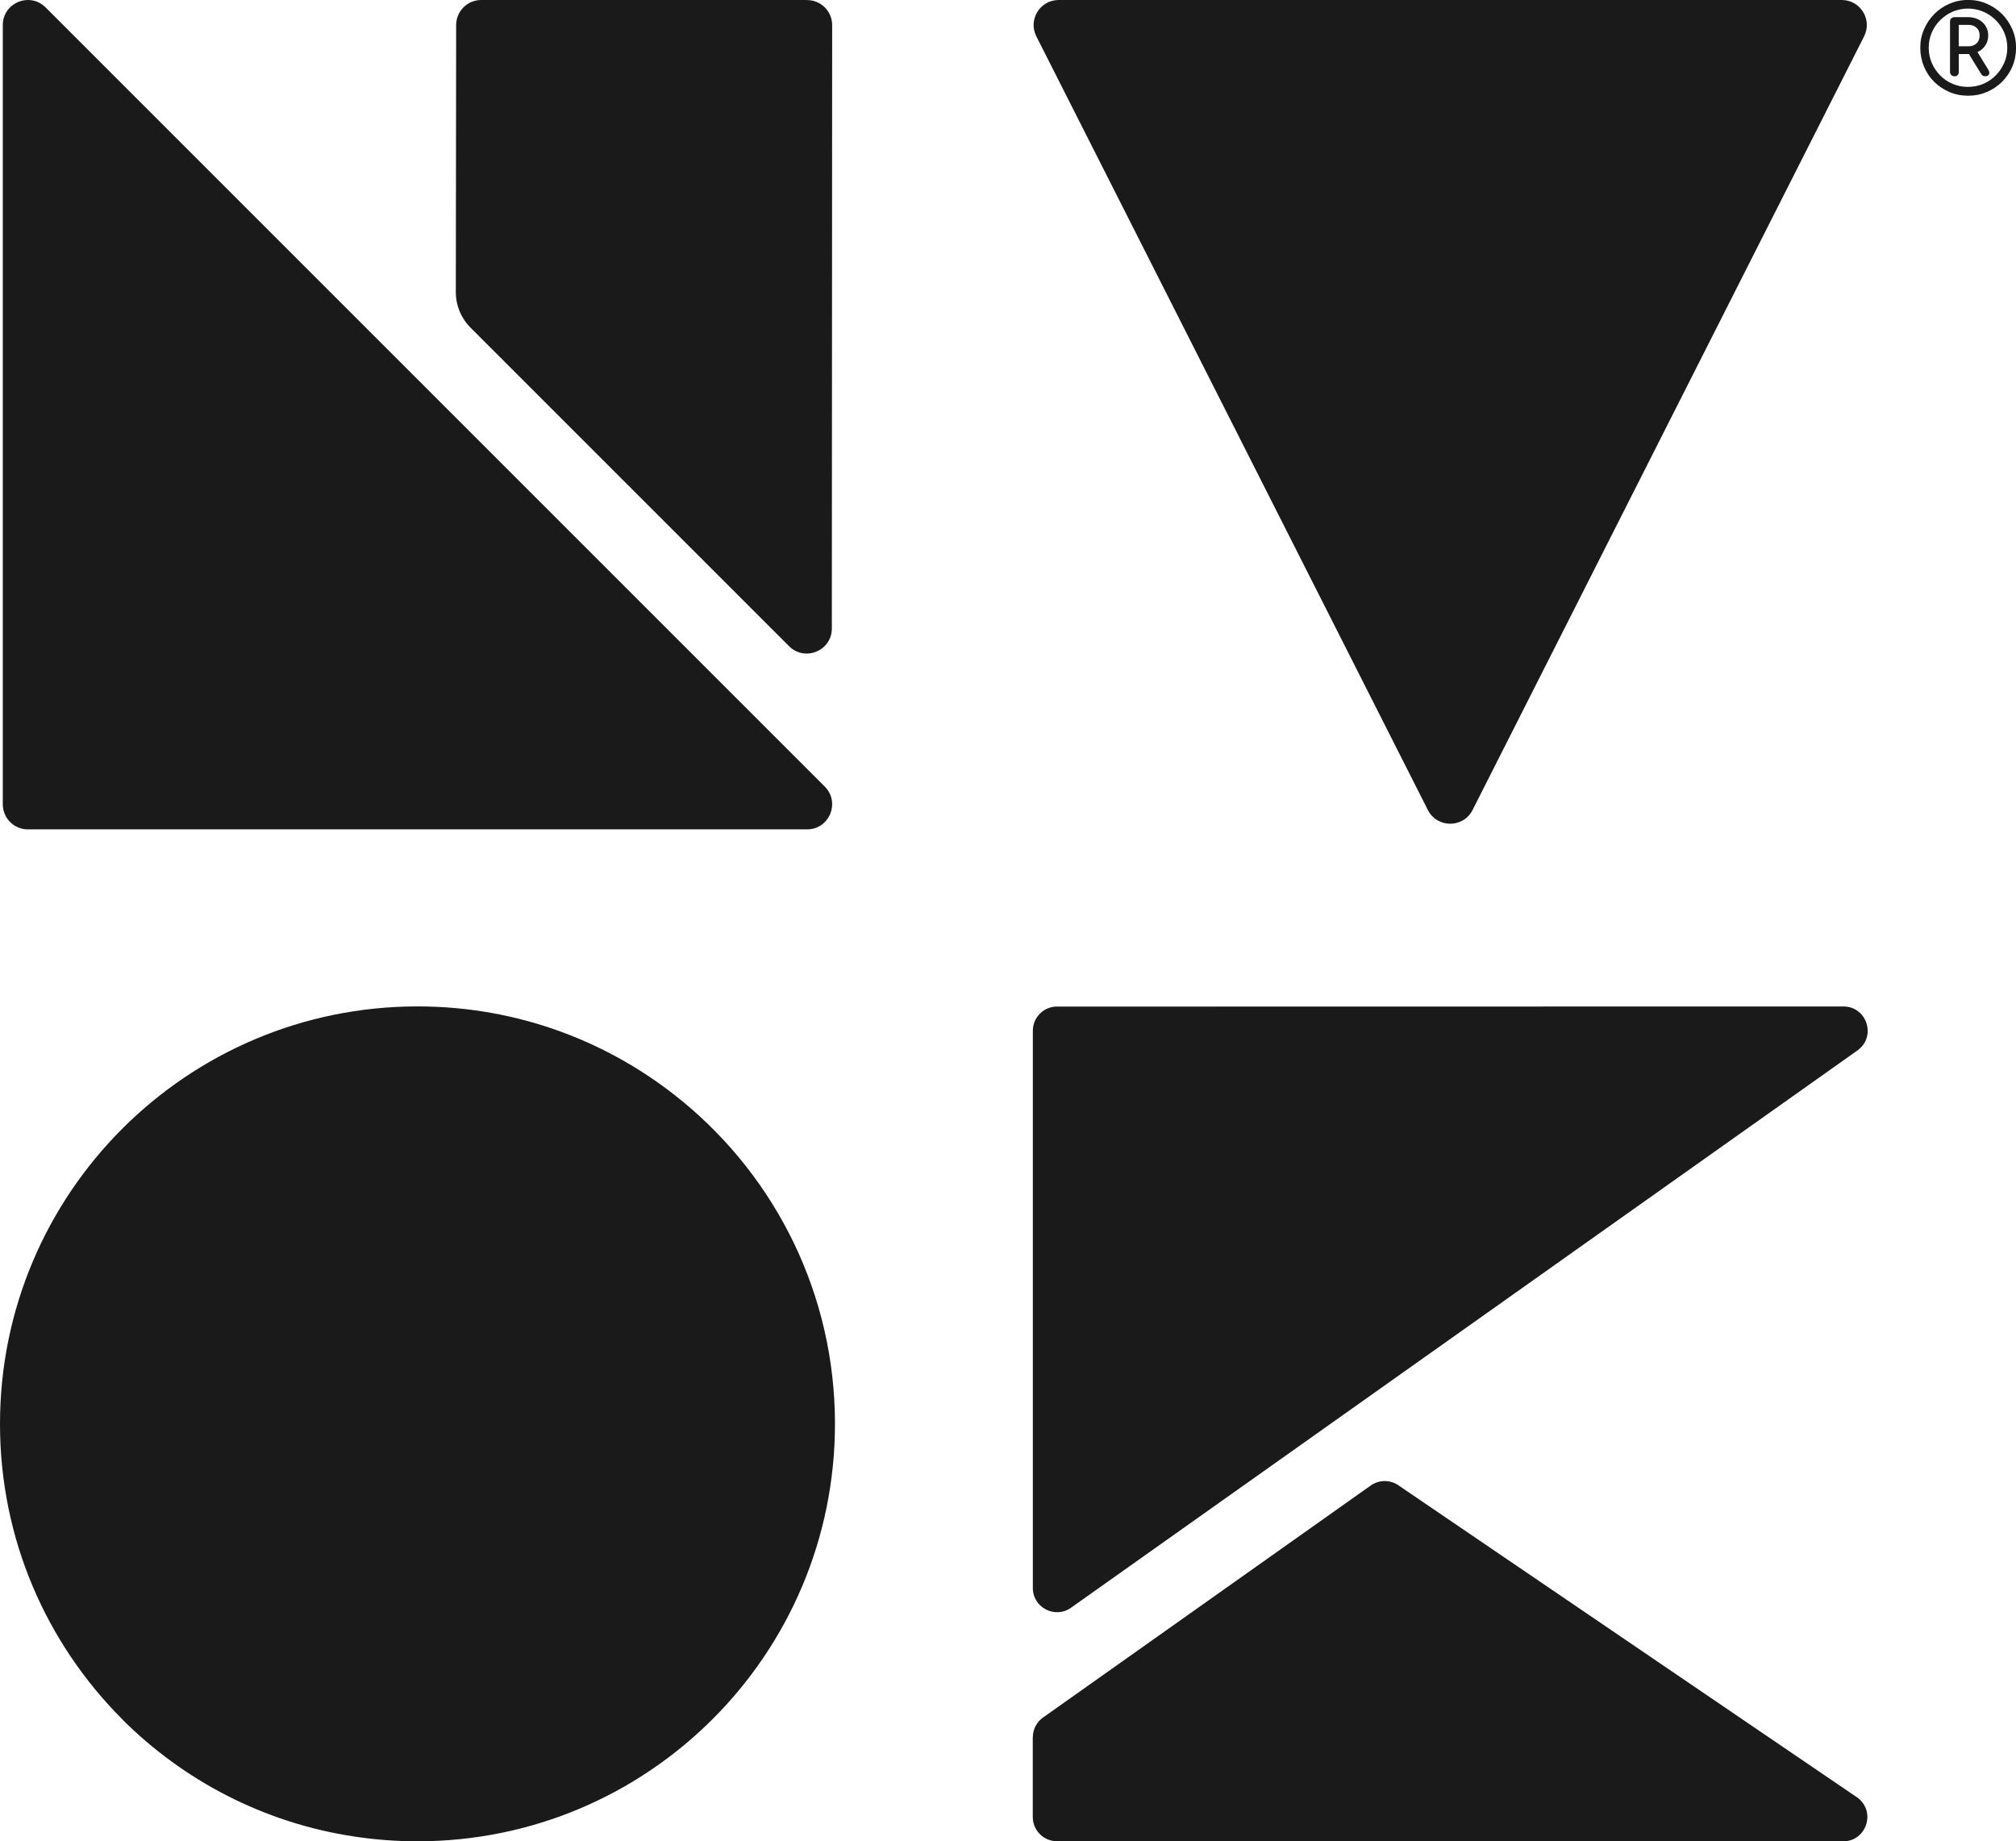 <?xml version="1.0" encoding="UTF-8"?>
<svg id="Layer_2" data-name="Layer 2" xmlns="http://www.w3.org/2000/svg" viewBox="0 0 310.43 283.54">
  <defs>
    <style>
      .cls-1 {
        fill: #1a1a1a;
      }
    </style>
  </defs>
  <g id="Messaging">
    <g>
      <g>
        <path class="cls-1" d="M283.6,0h-120.58c-2.87,0-4.73,3.02-3.45,5.58l60.29,119.13c1.42,2.84,5.48,2.84,6.9,0L287.05,5.58c1.28-2.56-.58-5.58-3.45-5.58Z"/>
        <g>
          <path class="cls-1" d="M124.28,0h-50.18c-2.13,0-3.86,1.73-3.86,3.86l-.05,41.13c0,2.05.81,4.01,2.26,5.46l49.05,49.05c2.43,2.43,6.59.71,6.59-2.73l.05-92.9c0-2.13-1.73-3.86-3.86-3.86Z"/>
          <path class="cls-1" d="M.43,3.87v119.98c0,2.13,1.73,3.86,3.86,3.86h119.98c3.44,0,5.16-4.16,2.73-6.59l-51.31-51.31L7.02,1.14C4.58-1.29.43.43.43,3.87Z"/>
        </g>
        <g>
          <path class="cls-1" d="M159.03,267.51v12.28c0,2.06,1.67,3.73,3.73,3.73l121.04.02c3.58,0,5.11-4.55,2.25-6.71l-70.58-48.02c-1.33-1-3.16-1-4.49,0l-50.45,35.72c-.94.7-1.49,1.81-1.49,2.98Z"/>
          <path class="cls-1" d="M162.77,154.99c-2.06,0-3.73,1.67-3.73,3.73v85.8c0,3.08,3.52,4.83,5.97,2.98l121.09-85.81c2.86-2.16,1.33-6.71-2.25-6.71l-121.09.02Z"/>
        </g>
        <path class="cls-1" d="M105.14,169.63c-11.11-9.17-25.34-14.66-40.84-14.66,0,0,0,0-.01,0s0,0-.01,0C28.78,154.98,0,183.76,0,219.26c0,0,0,0,0,.01,0,0,0,0,0,.01,0,17.73,7.16,33.75,18.77,45.4l.02-.02s.02.02.03.03l-.03.03c9.46,9.46,21.84,15.96,35.66,18.06,3.21.49,6.49.75,9.84.75,35.5,0,64.28-28.78,64.28-64.28,0-19.98-9.12-37.83-23.42-49.62Z"/>
      </g>
      <path class="cls-1" d="M303.06,14.74c-1.03,0-1.99-.19-2.88-.57-.89-.38-1.67-.9-2.35-1.57-.67-.67-1.2-1.45-1.57-2.35s-.57-1.86-.57-2.9.19-1.95.58-2.84c.38-.89.91-1.67,1.58-2.35.67-.68,1.45-1.21,2.35-1.59.89-.38,1.85-.58,2.87-.58s1.96.19,2.85.58c.89.38,1.67.91,2.35,1.58s1.2,1.46,1.59,2.35c.39.89.58,1.84.58,2.85s-.19,2.01-.57,2.9c-.38.89-.92,1.67-1.59,2.35-.68.67-1.46,1.2-2.36,1.57-.89.38-1.84.57-2.85.57ZM303.04,13.38c.84,0,1.63-.16,2.36-.47.73-.31,1.37-.75,1.92-1.31.55-.56.99-1.2,1.3-1.92.31-.72.47-1.5.47-2.33s-.16-1.61-.47-2.33c-.31-.72-.75-1.36-1.31-1.92-.56-.56-1.2-1-1.93-1.31-.73-.31-1.51-.47-2.34-.47s-1.61.16-2.34.47c-.73.31-1.37.75-1.93,1.3s-1,1.19-1.31,1.92c-.31.73-.47,1.51-.47,2.34s.16,1.61.47,2.34c.31.73.75,1.37,1.3,1.93.55.56,1.19.99,1.92,1.3.73.31,1.51.46,2.36.46ZM300.95,11.74c-.2,0-.36-.06-.49-.19s-.19-.28-.19-.45V3.3c0-.2.07-.36.21-.48.14-.12.31-.18.51-.18h2.04c.6,0,1.14.12,1.61.36.47.24.84.57,1.11,1,.27.43.4.92.4,1.47s-.14,1.05-.41,1.48c-.28.43-.65.77-1.13,1.01s-1.01.36-1.58.36h-1.41v2.79c0,.18-.06.33-.18.45-.12.13-.28.19-.48.19ZM301.61,7.13h1.47c.52,0,.94-.14,1.26-.43s.49-.7.49-1.23-.16-.92-.49-1.21-.74-.43-1.24-.43h-1.49v3.3ZM305.68,11.74c-.26,0-.46-.1-.58-.3l-2.19-3.56,1.26-.4,2,3.26c.16.26.2.5.1.7-.09.2-.29.3-.59.3Z"/>
    </g>
  </g>
</svg>